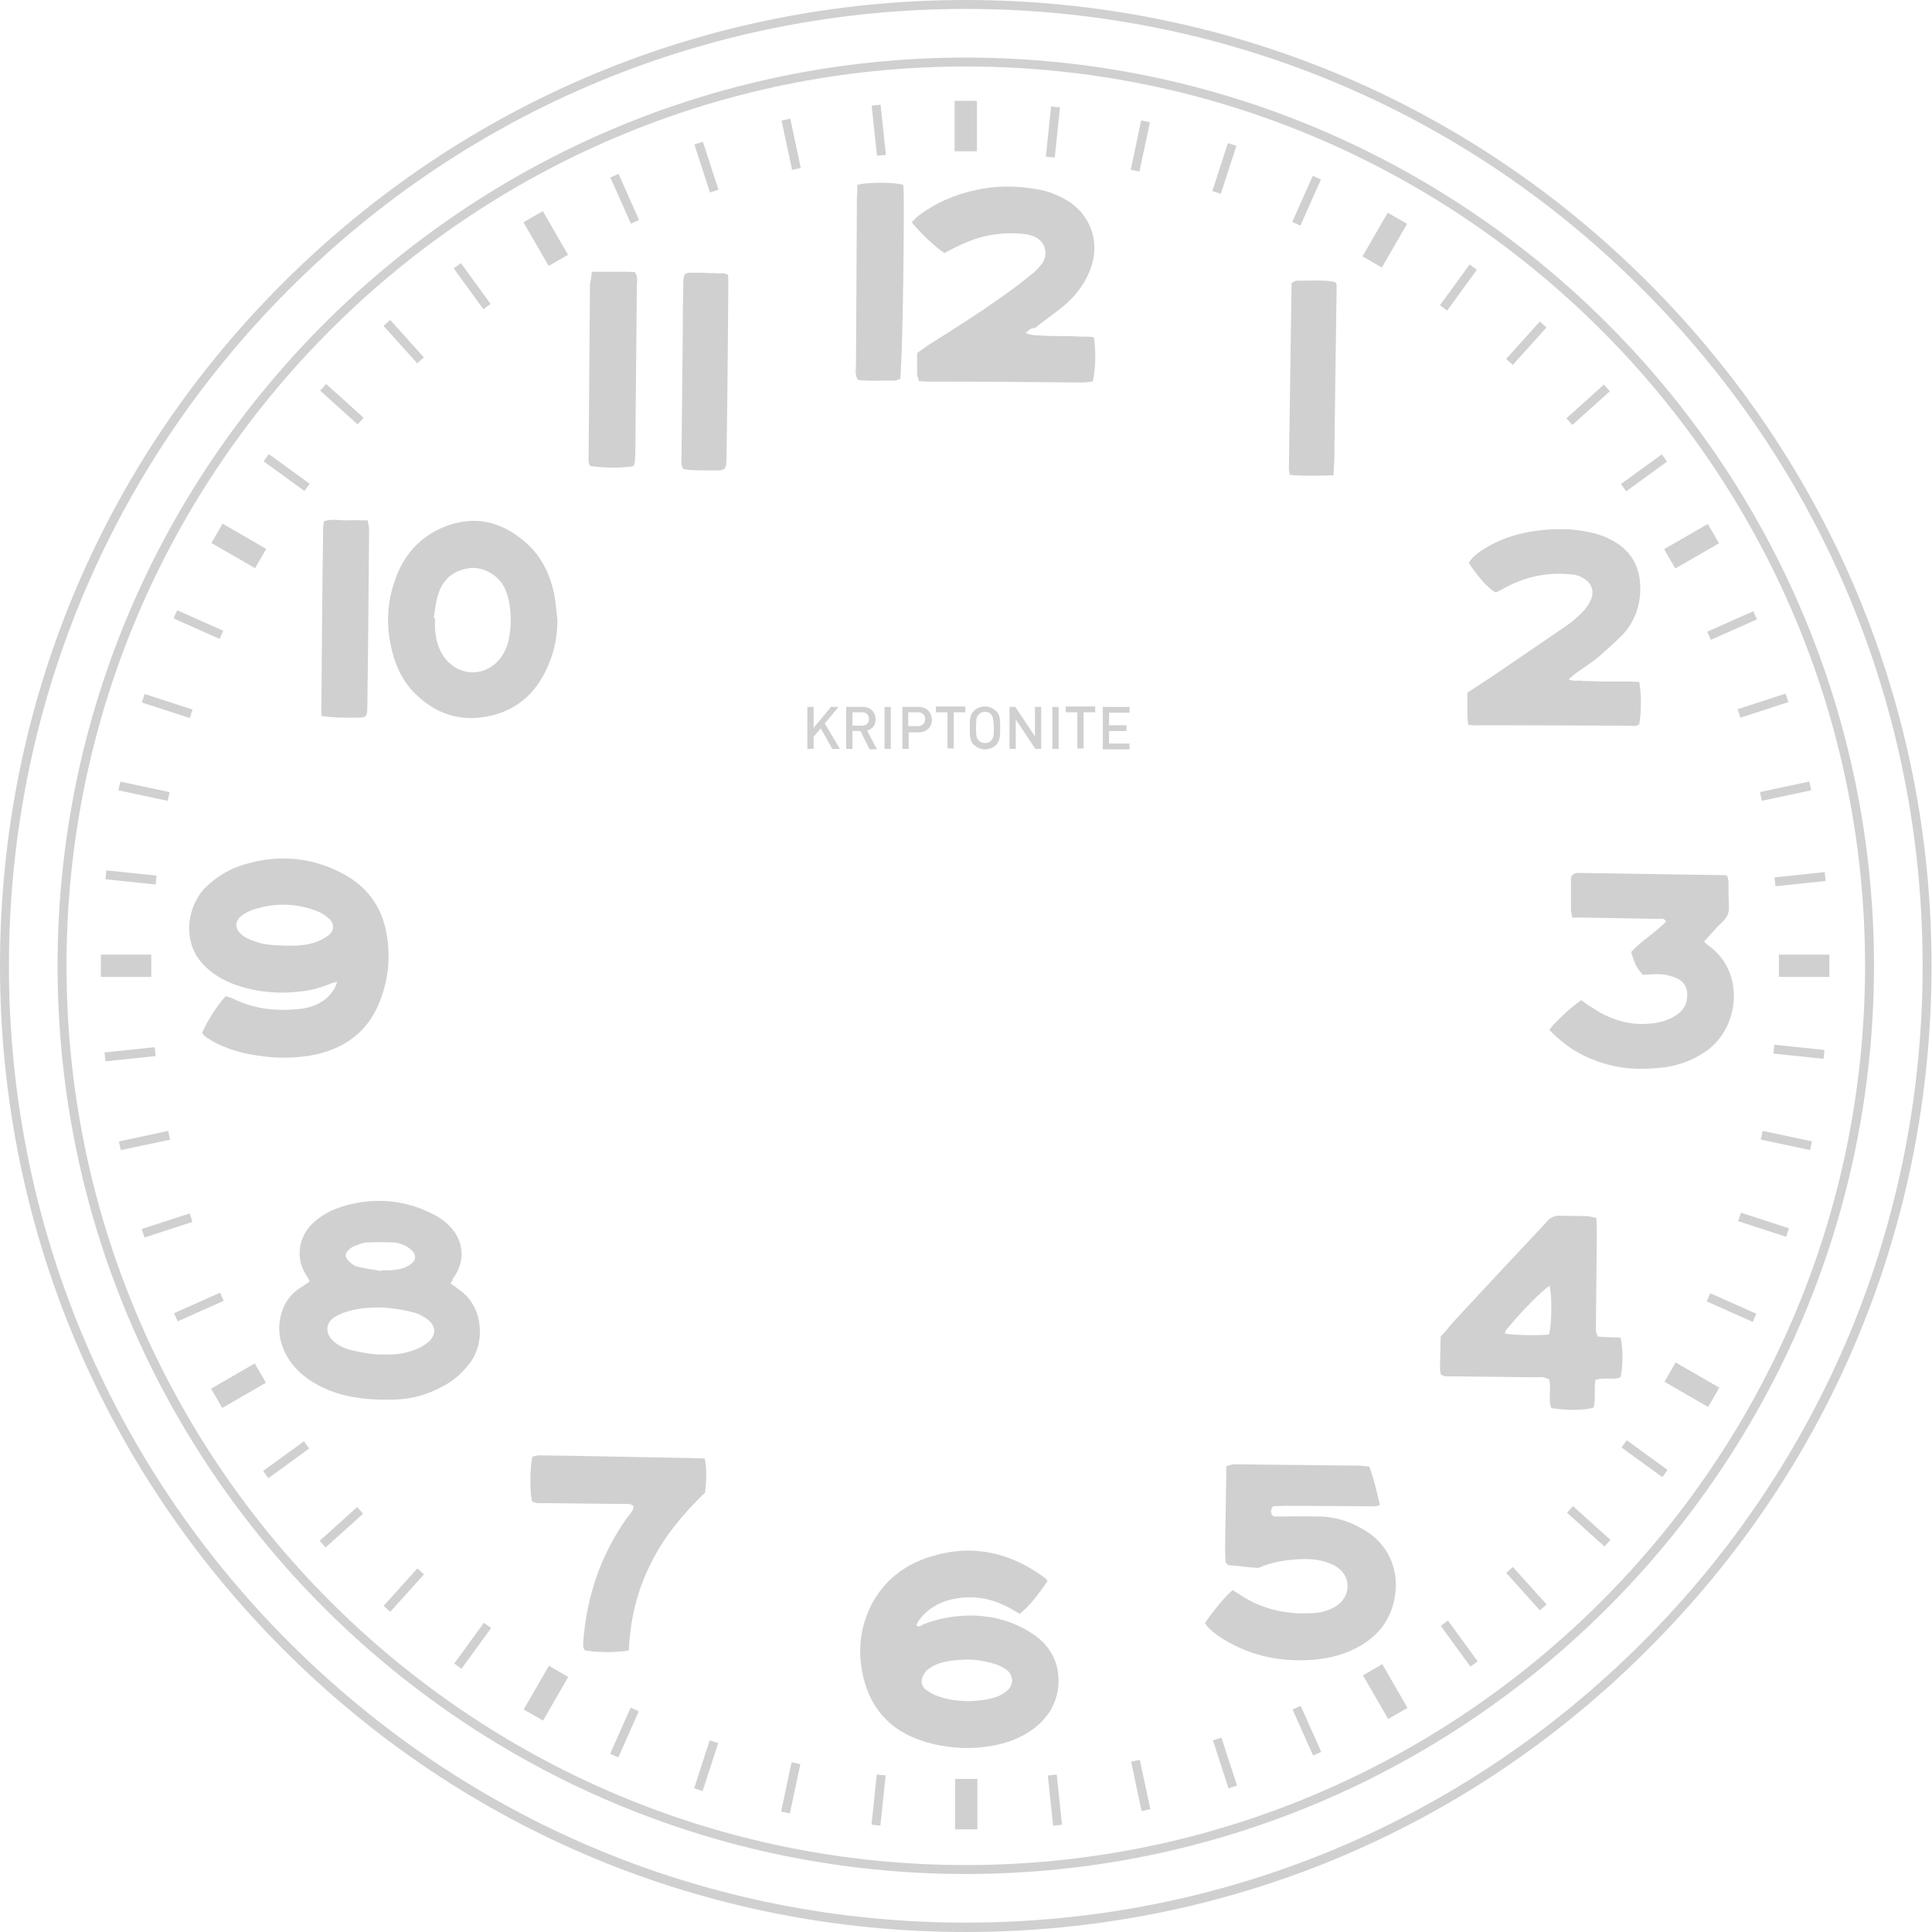<?xml version="1.0" encoding="utf-8"?>
<!-- Generator: Adobe Illustrator 20.1.0, SVG Export Plug-In . SVG Version: 6.00 Build 0)  -->
<svg version="1.1" id="Livello_1" xmlns="http://www.w3.org/2000/svg" xmlns:xlink="http://www.w3.org/1999/xlink" x="0px" y="0px"
	 viewBox="0 0 432.9 432.9" style="enable-background:new 0 0 432.9 432.9;" xml:space="preserve">
<style type="text/css">
	.st0{fill:#D0D0D0;}
</style>
<g>
	<g>
		<path class="st0" d="M186.5,167.8l-2.6-4.6l-1.6,1.9v2.7h-1.4v-9.4h1.4v4.7l3.9-4.7h1.7l-3.1,3.7l3.4,5.7L186.5,167.8L186.5,167.8
			z"/>
		<path class="st0" d="M194.8,167.8l-2-4H191v4h-1.4v-9.4h3.7c1.8,0,2.9,1.2,2.9,2.8c0,1.4-0.8,2.2-1.9,2.5l2.2,4.2h-1.7V167.8z
			 M193.1,159.6H191v3h2.1c1,0,1.6-0.5,1.6-1.5S194.1,159.6,193.1,159.6z"/>
		<path class="st0" d="M198.2,167.8v-9.4h1.4v9.4H198.2z"/>
		<path class="st0" d="M205.7,164.1h-2.1v3.7h-1.4v-9.4h3.6c1.8,0,3,1.2,3,2.9S207.6,164.1,205.7,164.1z M205.6,159.6h-2.1v3.1h2.1
			c1,0,1.7-0.6,1.7-1.6S206.6,159.6,205.6,159.6z"/>
		<path class="st0" d="M213.7,159.6v8.1h-1.4v-8.1h-2.6v-1.3h6.6v1.3H213.7z"/>
		<path class="st0" d="M223.2,166.9c-0.6,0.6-1.5,1-2.5,1s-1.8-0.4-2.5-1c-0.9-0.9-0.9-2-0.9-3.8s0-2.9,0.9-3.8c0.6-0.6,1.5-1,2.5-1
			s1.8,0.4,2.5,1c0.9,0.9,0.9,2,0.9,3.8C224.1,164.9,224.1,165.9,223.2,166.9z M222.1,160.1c-0.3-0.4-0.8-0.6-1.4-0.6
			c-0.6,0-1.1,0.2-1.4,0.6c-0.5,0.5-0.6,1-0.6,2.9s0.1,2.4,0.6,2.9c0.3,0.4,0.8,0.6,1.4,0.6c0.6,0,1.1-0.2,1.4-0.6
			c0.5-0.5,0.6-1,0.6-2.9C222.6,161.2,222.5,160.6,222.1,160.1z"/>
		<path class="st0" d="M232,167.8l-4.4-6.6v6.6h-1.4v-9.4h1.3l4.4,6.6v-6.6h1.4v9.4H232z"/>
		<path class="st0" d="M235.8,167.8v-9.4h1.4v9.4H235.8z"/>
		<path class="st0" d="M242.8,159.6v8.1h-1.4v-8.1h-2.6v-1.3h6.6v1.3H242.8z"/>
		<path class="st0" d="M247.1,167.8v-9.4h6v1.3h-4.6v2.8h3.9v1.3h-3.9v2.8h4.6v1.3h-6V167.8z"/>
	</g>
	<g>
		<path class="st0" d="M45.3,231.4c0.9-2.2,3.5-6.4,5.3-8.2c0.6,0.2,1.3,0.4,1.9,0.7c4.6,2.2,9.4,2.7,14.4,2.2
			c3.3-0.3,6.3-1.6,8.1-4.7c0.2-0.4,0.3-0.8,0.6-1.4c-0.6,0.1-1,0.2-1.3,0.3c-3.3,1.5-6.7,2-10.3,2.1c-4,0.1-7.9-0.5-11.7-1.9
			c-2-0.8-3.9-1.8-5.5-3.2c-6.7-5.5-4.8-14.5-0.7-18.5c2.6-2.5,5.6-4.3,9-5.2c7.5-2.2,14.9-1.5,21.8,2.2c5.8,3.1,9.1,8.1,9.9,14.6
			c0.7,5.1,0,10-2,14.7c-2.6,6.1-7.4,9.6-13.7,11.1c-4.5,1-9,1-13.5,0.3c-3.5-0.5-6.9-1.5-10-3.2C46.8,232.7,45.8,232.4,45.3,231.4z
			 M64.3,211.9c2,0,4.4,0,6.7-0.9c1-0.4,2-0.9,2.8-1.6c1.1-0.9,1.1-2.4,0.1-3.4c-0.7-0.7-1.6-1.3-2.5-1.7c-4.9-2-9.9-2.1-14.9-0.4
			c-0.9,0.3-1.7,0.8-2.4,1.3c-1.5,1.2-1.5,2.7-0.2,4c0.9,0.9,2,1.3,3.1,1.7C59.3,211.8,61.6,211.8,64.3,211.9z"/>
		<path class="st0" d="M234.7,354.3c-2.4,3.5-4.3,5.8-6.2,7.3c-0.7-0.4-1.4-0.8-2.1-1.2c-3.4-1.9-7-2.8-10.9-2.4s-7.3,1.9-9.7,5.2
			c-0.2,0.3-0.3,0.6-0.5,0.9c0.6,0.7,1.1,0.1,1.5-0.1c3.8-1.5,7.7-2.1,11.7-2c4.5,0.2,8.7,1.4,12.6,3.9c2.5,1.6,4.4,3.7,5.4,6.5
			c1.6,4.7,0.5,10.5-4.1,14.3c-3,2.5-6.5,3.9-10.3,4.5c-5.1,0.9-10.2,0.5-15.1-1c-7.9-2.5-12.5-7.9-13.9-16.1
			c-0.9-5.2-0.1-10.2,2.3-14.8c2.9-5.4,7.6-8.9,13.4-10.6c9.3-2.8,17.7-0.8,25.4,4.9C234.4,353.7,234.5,353.9,234.7,354.3z
			 M216.9,381.2c2.3-0.1,4.4-0.3,6.4-1c0.9-0.3,1.9-0.9,2.6-1.6c1.3-1.3,1.1-3.3-0.3-4.4c-0.7-0.5-1.4-0.9-2.2-1.2
			c-2.5-0.8-5.1-1.3-7.7-1.1c-2,0.1-4.1,0.3-6,1.1c-1,0.5-2,1-2.6,2c-0.9,1.3-0.8,2.8,0.5,3.7c0.8,0.6,1.7,1.1,2.7,1.4
			C212.4,380.9,214.7,381.1,216.9,381.2z"/>
		<path class="st0" d="M100.9,287.5c0.8,0.6,1.4,1,2,1.5c5.3,3.6,5.9,11.5,2.6,16.1c-1.5,2.1-3.3,3.8-5.5,5.1
			c-3.6,2.1-7.4,3.3-11.6,3.4c-4.1,0.1-8.1-0.1-12.1-1.2c-2.4-0.7-4.7-1.7-6.8-3.1c-2-1.3-3.6-2.9-4.9-4.9
			c-2.2-3.6-2.7-7.4-1.1-11.4c0.8-1.8,2-3.3,3.7-4.4c0.7-0.4,1.4-0.9,2.2-1.5c-0.3-0.5-0.5-1-0.8-1.4c-2.3-3.5-2-8.5,1.7-11.8
			c2.4-2.2,5.3-3.4,8.4-4.1c6.1-1.4,12.1-0.8,17.8,2c1.3,0.6,2.6,1.4,3.7,2.4c3.8,3.4,4.3,8.4,1.2,12.4
			C101.5,286.8,101.3,287.1,100.9,287.5z M86.3,303.5c2.8,0.1,5.1-0.4,7-1.2c1-0.4,2-1,2.8-1.7c1.6-1.5,1.6-3.4-0.1-4.8
			c-0.9-0.7-1.9-1.3-2.9-1.6c-4.7-1.3-9.5-1.7-14.3-0.6c-1.3,0.3-2.7,0.8-3.8,1.5c-2.1,1.3-2.2,3.7-0.3,5.4c1.1,1,2.4,1.6,3.9,2
			C81.2,303.1,83.7,303.6,86.3,303.5z M85.5,284.8c0-0.1,0-0.2,0-0.2c0.8,0,1.7,0.1,2.5,0c1.5-0.2,2.9-0.4,4.1-1.4
			c1.2-0.9,1.2-2.1,0.1-3.1s-2.5-1.6-4-1.7c-2-0.1-4.1-0.1-6.1,0c-1,0.1-1.9,0.5-2.9,0.9c-0.5,0.2-0.9,0.6-1.3,1
			c-0.6,0.6-0.5,1.4,0,2c0.7,0.8,1.5,1.4,2.5,1.6C82.2,284.3,83.8,284.5,85.5,284.8z"/>
		<path class="st0" d="M270,363.7c1.7-2.6,4.5-6,6.2-7.4c0.5,0.3,1,0.6,1.6,1c5.1,3.4,10.8,4.6,16.9,4.1c1.6-0.1,3.1-0.6,4.5-1.4
			c3.7-2.2,3.7-7.2-0.2-9.2c-2.6-1.4-5.5-1.6-8.4-1.4c-2.8,0.2-5.5,0.6-8.1,1.7c-0.3,0.1-0.5,0.3-0.8,0.2c-2.3-0.1-4.6-0.5-6.5-0.6
			c-0.3-0.4-0.4-0.4-0.5-0.5c0-0.1-0.1-0.2-0.1-0.3c0-1-0.1-2-0.1-3c0.1-6.1,0.2-12.2,0.3-18.4c0.6-0.1,1.1-0.4,1.7-0.4
			c9.3,0.1,18.5,0.2,27.8,0.3c0.8,0,1.6,0.1,2.5,0.2c1.1,2.9,1.7,5.7,2.4,8.6c-0.9,0.5-1.9,0.3-2.8,0.3c-6.1,0-12.2-0.1-18.3-0.1
			c-1,0-2,0.1-2.8,0.1c-0.7,0.7-0.5,1.4-0.3,2c0.2,0.1,0.5,0.3,0.7,0.3c3.3,0,6.7-0.1,10,0c4,0.1,7.6,1.4,10.9,3.6
			c4.7,3.2,7,8.7,5.9,14.6c-0.9,5-3.7,8.6-8.1,11c-3.1,1.7-6.5,2.6-10.1,2.9c-7.7,0.6-14.9-1-21.4-5.4
			C271.9,365.7,270.8,365,270,363.7z"/>
		<path class="st0" d="M229.8,74.6c1.5,0.7,2.8,0.5,4,0.6c1.3,0.1,2.6,0.1,3.9,0.1c1.2,0,2.4,0,3.6,0.1c1.3,0.1,2.6-0.1,3.8,0.2
			c0.5,2.9,0.4,7.7-0.3,9.9c-0.7,0.1-1.6,0.2-2.4,0.2c-11.6-0.1-23.2-0.2-34.7-0.2c-0.6,0-1.1-0.1-1.8-0.1c-0.1-0.5-0.3-1-0.4-1.5
			c0-1.6,0-3.1,0-4.8c0.9-0.6,1.8-1.3,2.7-1.9c6.7-4.2,13.3-8.4,19.6-13.1c1.3-1,2.6-2,3.9-3.1c0.6-0.5,1.2-1.2,1.7-1.8
			c1.6-2.2,0.9-5.1-1.7-6.2c-0.7-0.3-1.6-0.5-2.4-0.6c-4.3-0.4-8.5,0.1-12.5,1.8c-1.8,0.7-3.5,1.6-5.2,2.5c-2-1.3-5.6-4.7-7.3-6.9
			c0.4-0.4,0.8-0.9,1.3-1.3c3.9-3,8.3-4.9,13-5.9c4.8-1.1,9.5-1,14.3-0.1c2.2,0.4,4.3,1.3,6.2,2.4c4.8,2.9,7.6,8.8,5.3,15.2
			c-1.2,3.4-3.4,6.2-6.1,8.5c-2.1,1.7-4.3,3.2-6.4,4.9C231.2,73.4,230.6,73.9,229.8,74.6z"/>
		<path class="st0" d="M329,162.4c-0.1-0.8-0.2-1.4-0.2-1.9c0-1.8,0-3.5,0-5.3c2.4-1.6,4.8-3.1,7.1-4.7c5-3.4,10.1-6.9,15.1-10.3
			c1-0.7,1.9-1.4,2.8-2.3c0.9-0.8,1.7-1.7,2.3-2.8c1.5-2.4,0.6-4.8-2-5.9c-0.7-0.3-1.4-0.5-2.1-0.5c-5-0.5-9.8,0.4-14.2,2.7
			c-0.8,0.4-1.6,0.9-2.5,1.3c-0.1,0-0.2,0-0.3,0c-1.8-1.1-4.2-3.9-5.9-6.6c1.1-1.7,2.8-2.8,4.6-3.8c3.4-1.9,7-2.9,10.8-3.4
			c4-0.5,7.9-0.5,11.9,0.4c1.9,0.4,3.7,1.1,5.4,2.1c4.4,2.6,6,6.7,5.7,11.5c-0.2,3.5-1.5,6.7-3.9,9.3c-1.7,1.7-3.5,3.3-5.3,4.9
			c-1.7,1.4-3.6,2.6-5.4,3.9c-0.4,0.3-0.8,0.7-1.4,1.2c0.9,0.5,1.7,0.3,2.4,0.3c0.7,0.1,1.5,0.1,2.2,0.1s1.5,0.1,2.2,0.1
			c0.8,0,1.7,0,2.5,0c0.7,0,1.5,0,2.2,0s1.5,0,2.2,0s1.4,0.1,2.1,0.1c0.5,2.3,0.5,6.9,0,9.5c-0.8,0.6-1.7,0.3-2.6,0.3
			c-9.5,0-19.1-0.1-28.6-0.1c-1.8,0-3.5,0-5.3,0C330.3,162.6,329.8,162.5,329,162.4z"/>
		<path class="st0" d="M347.2,230.7c1.1-1.6,4.8-5,7.1-6.6c0.8,0.6,1.6,1.2,2.5,1.7c3.7,2.5,7.8,3.9,12.3,3.6
			c2.2-0.1,4.4-0.6,6.3-1.8c1.4-0.9,2.4-2,2.6-3.8c0.3-2.2-0.5-3.9-2.5-4.7c-1-0.4-2.1-0.7-3.2-0.8c-1.4-0.1-2.8,0.1-4.2,0.1
			c-1.4-1.5-1.9-2.6-2.6-5.1c2.3-2.5,5.4-4.3,7.8-6.8c-0.4-0.9-1.2-0.6-1.7-0.6c-5.5-0.1-10.9-0.2-16.4-0.3c-0.9,0-1.8,0-2.9,0
			c-0.1-0.7-0.3-1.2-0.3-1.7c0-2.2,0-4.4,0-6.7c0-1.1,0.5-1.5,1.5-1.6c0.4,0,0.7,0,1.1,0c10.6,0.2,21.1,0.3,31.7,0.5
			c0.2,0,0.4,0.1,0.7,0.1c0.1,0.4,0.3,1,0.3,1.5c0,1.8,0,3.5,0.1,5.3c0.1,1.5-0.4,2.6-1.5,3.6c-1.4,1.3-2.6,2.8-4.1,4.4
			c0.2,0.1,0.5,0.5,0.9,0.8c8.4,5.8,7.2,18.5-0.5,23.8c-3.2,2.2-6.8,3.4-10.6,3.7c-3.4,0.3-6.8,0.3-10.2-0.5
			c-5.4-1.2-10-3.7-13.9-7.7C347.3,231.1,347.3,230.9,347.2,230.7z"/>
		<path class="st0" d="M124.9,138.9c0,3.4-0.6,6.7-1.9,9.8c-2.8,7-8,11.3-15.6,12.1c-5.8,0.6-10.7-1.6-14.7-5.7
			c-2.8-2.9-4.3-6.5-5.1-10.3c-1.1-5-0.8-10,0.9-14.8c1.9-5.5,5.4-9.6,10.9-11.9c6.7-2.7,12.7-1.4,18.1,3.2
			c3.7,3.1,5.7,7.2,6.7,11.9C124.5,135.1,124.7,137,124.9,138.9z M97.2,138.5c0.1,0,0.2,0,0.3,0c0,0.9-0.1,1.9,0,2.8
			c0.2,1.9,0.6,3.6,1.6,5.3c3.2,5.3,10.2,5.4,13.5,0.2c0.8-1.3,1.3-2.7,1.5-4.1c0.5-2.6,0.4-5.2,0-7.7c-0.2-1.2-0.6-2.3-1.1-3.4
			c-1.4-2.8-4.9-4.7-7.8-4.3c-3.5,0.5-6,2.4-7,5.9C97.6,134.8,97.5,136.7,97.2,138.5z"/>
		<path class="st0" d="M357.7,272.9c0,1.1,0.1,2,0.1,2.9c-0.1,7-0.1,14.1-0.2,21.1c0,0.8-0.2,1.7,0.5,2.6c1.6,0.1,3.3,0.2,5,0.2
			c0.6,2.1,0.6,6.4,0,8.9c-1.7,0.7-3.6-0.1-5.6,0.6c-0.4,2,0.1,4.2-0.4,6.2c-1.9,0.6-6,0.7-9.5,0.1c-0.8-2.1,0.1-4.4-0.5-6.4
			c-1.1-0.7-2.2-0.5-3.3-0.5c-6-0.1-12-0.1-18.1-0.2c-0.9,0-1.9,0.2-2.8-0.4c-0.4-1.1-0.2-2.3-0.2-3.5c0-1.7,0.1-3.3,0.1-5
			c1.2-1.3,2.3-2.7,3.5-4c6.5-7,13-14,19.5-20.9c0.3-0.3,0.6-0.7,0.9-1c0.7-0.8,1.6-1.2,2.7-1.2c1.9,0.1,3.9,0,5.8,0.1
			C356.1,272.5,356.8,272.7,357.7,272.9z M347.1,299c0.6-2.2,0.7-8.7,0.1-10.9c-1.7,1.1-6,5.4-9.8,10c-0.1,0.2-0.1,0.5-0.2,0.7
			C339.4,299.2,345.2,299.3,347.1,299z"/>
		<path class="st0" d="M158,334.4c-4.8,4.7-9.2,9.8-12.2,16c-3.1,6.1-4.6,12.6-4.9,19.4c-2.2,0.5-7.1,0.5-9.8,0
			c-0.6-0.6-0.4-1.4-0.4-2.1c0.8-10.1,3.9-19.3,9.8-27.6c0.6-0.8,1.4-1.5,1.5-2.6c-0.8-0.7-1.6-0.5-2.4-0.5
			c-5.7-0.1-11.5-0.1-17.2-0.2c-1.1,0-2.2,0.2-3.2-0.4c-0.5-2-0.5-7.6,0.1-10c0.5-0.1,1-0.3,1.5-0.3c2.4,0,4.8,0.1,7.2,0.1
			c8.9,0.2,17.8,0.3,26.7,0.5c1.1,0,2.2,0.1,3.2,0.1C158.3,328.7,158.4,330.6,158,334.4z"/>
		<path class="st0" d="M192.1,41.4c2.5-0.6,7.9-0.6,10.3,0c0,0.7,0.1,1.6,0.1,2.4c0.1,14.9-0.4,38.6-0.8,41.1
			c-0.4,0.1-0.8,0.4-1.2,0.4c-2.8-0.1-5.5,0.2-8.3-0.2c-0.7-1.2-0.4-2.4-0.4-3.6c0-5.7,0.1-11.5,0.1-17.2c0-6.7,0.1-13.3,0.1-20
			C192.1,43.3,192.1,42.4,192.1,41.4z"/>
		<path class="st0" d="M132.6,60.9c3.1,0,5.7,0,8.4,0c0.4,0,0.9,0.1,1.3,0.1c0.6,1,0.5,1.9,0.4,2.8c-0.1,10.7-0.2,21.5-0.3,32.2
			c0,2.3,0,4.6-0.1,6.9c0,0.5-0.2,1.1-0.3,1.5c-1.8,0.5-7,0.5-9.8,0c-0.5-0.9-0.3-1.9-0.3-2.9c0.1-8.7,0.1-17.4,0.2-26.1
			c0-4,0.1-8,0.1-11.9C132.4,62.8,132.5,62,132.6,60.9z"/>
		<path class="st0" d="M72,160.4c0.1-14.1,0.2-28,0.4-41.9c0-0.5,0.1-1.1,0.2-1.7c1.7-0.6,3.4-0.2,5-0.2c1.6-0.1,3.1,0,4.8,0
			c0.1,0.8,0.3,1.4,0.3,2c-0.1,13.2-0.2,26.5-0.4,39.7c0,2.4-0.2,2.5-2.5,2.5C77.4,160.8,74.9,160.9,72,160.4z"/>
		<path class="st0" d="M163.1,61.5c0.1,0.8,0.1,1.5,0.1,2.3c-0.1,12.6-0.2,25.2-0.4,37.8c0,4.2-0.1,3.8-3.8,3.8c-1.5,0-3,0-4.4-0.1
			c-0.5,0-1.1-0.2-1.5-0.2c-0.6-1-0.4-1.9-0.4-2.8c0.1-9.7,0.2-19.5,0.3-29.2c0-2.8,0-5.6,0.1-8.3c0-0.6,0-1.1,0-1.7
			c0.1-1.7,0.3-2,1.9-2c1.3,0,2.6,0,3.9,0.1c0.8,0,1.7,0,2.5,0.1C161.9,61.1,162.4,61.3,163.1,61.5z"/>
		<path class="st0" d="M298.8,106.5c-3.4,0.1-6.5,0.2-9.8-0.1c-0.1-0.6-0.2-1-0.2-1.4c0.2-13.9,0.4-27.7,0.6-41.6
			c0.5-0.2,0.8-0.5,1.1-0.5c2.1,0,4.3-0.1,6.4,0c0.8,0,1.6,0.2,2.3,0.3c0.2,0.4,0.3,0.5,0.3,0.7c-0.2,12.1-0.3,24.2-0.5,36.3
			C299.1,102.1,298.9,104.1,298.8,106.5z"/>
	</g>
	<g>
		<g>
			
				<rect x="235.1" y="397.6" transform="matrix(0.995 -0.105 0.105 0.995 -40.885 26.908)" class="st0" width="2" height="11.3"/>
		</g>
		<g>
			
				<rect x="195.8" y="23.6" transform="matrix(0.995 -0.105 0.105 0.995 -1.979 20.745)" class="st0" width="2" height="11.3"/>
		</g>
		<g>
			
				<rect x="254.6" y="394.5" transform="matrix(0.978 -0.208 0.208 0.978 -77.606 61.88)" class="st0" width="2" height="11.3"/>
		</g>
		<g>
			
				<rect x="176.3" y="26.7" transform="matrix(0.978 -0.208 0.208 0.978 -2.852 37.567)" class="st0" width="2" height="11.3"/>
		</g>
		<g>
			
				<rect x="273.5" y="389.4" transform="matrix(0.951 -0.309 0.309 0.951 -108.64 104.153)" class="st0" width="2" height="11.3"/>
		</g>
		<g>
			<rect x="157.3" y="31.8" transform="matrix(0.951 -0.309 0.309 0.951 -3.826 50.746)" class="st0" width="2" height="11.3"/>
		</g>
		<g>
			
				<rect x="291.9" y="382.4" transform="matrix(0.913 -0.407 0.407 0.913 -132.516 152.719)" class="st0" width="2" height="11.3"/>
		</g>
		<g>
			<rect x="138.9" y="38.9" transform="matrix(0.914 -0.407 0.407 0.914 -6.025 60.752)" class="st0" width="2" height="11.3"/>
		</g>
		<g>
			<rect x="307.9" y="373.4" transform="matrix(0.866 -0.5 0.5 0.866 -147.948 205.976)" class="st0" width="5" height="11.3"/>
		</g>
		<g>
			<rect x="119.8" y="47.8" transform="matrix(0.866 -0.5 0.5 0.866 -10.354 68.313)" class="st0" width="5" height="11.3"/>
		</g>
		<g>
			
				<rect x="325.9" y="362.7" transform="matrix(0.809 -0.588 0.588 0.809 -154.098 262.499)" class="st0" width="2" height="11.3"/>
		</g>
		<g>
			
				<rect x="104.8" y="58.5" transform="matrix(0.809 -0.588 0.588 0.809 -17.518 74.433)" class="st0" width="2" height="11.3"/>
		</g>
		<g>
			
				<rect x="341.1" y="350.3" transform="matrix(0.743 -0.669 0.669 0.743 -150.294 320.365)" class="st0" width="2" height="11.3"/>
		</g>
		<g>
			
				<rect x="89.5" y="70.9" transform="matrix(0.743 -0.669 0.669 0.743 -27.994 80.219)" class="st0" width="2" height="11.3"/>
		</g>
		<g>
			
				<rect x="355.1" y="336.4" transform="matrix(0.669 -0.743 0.743 0.669 -136.387 377.75)" class="st0" width="2" height="11.3"/>
		</g>
		<g>
			
				<rect x="75.6" y="84.9" transform="matrix(0.669 -0.743 0.743 0.669 -41.925 86.902)" class="st0" width="2" height="11.3"/>
		</g>
		<g>
			
				<rect x="367.4" y="321.1" transform="matrix(0.588 -0.809 0.809 0.588 -112.473 432.755)" class="st0" width="2" height="11.3"/>
		</g>
		<g>
			
				<rect x="63.2" y="100.2" transform="matrix(0.588 -0.809 0.809 0.588 -59.154 95.578)" class="st0" width="2" height="11.3"/>
		</g>
		<g>
			
				<rect x="387.1" y="287.1" transform="matrix(0.407 -0.913 0.913 0.407 -37.259 528.173)" class="st0" width="2" height="11.3"/>
		</g>
		<g>
			
				<rect x="43.5" y="134.3" transform="matrix(0.407 -0.913 0.913 0.407 -101.429 123.618)" class="st0" width="2" height="11.3"/>
		</g>
		<g>
			
				<rect x="394.2" y="268.8" transform="matrix(0.309 -0.951 0.951 0.309 12.044 565.457)" class="st0" width="2" height="11.3"/>
		</g>
		<g>
			
				<rect x="36.5" y="152.6" transform="matrix(0.309 -0.951 0.951 0.309 -124.615 144.964)" class="st0" width="2" height="11.3"/>
		</g>
		<g>
			
				<rect x="399.2" y="249.8" transform="matrix(0.208 -0.978 0.978 0.208 67.197 593.805)" class="st0" width="2" height="11.3"/>
		</g>
		<g>
			
				<rect x="31.3" y="171.6" transform="matrix(0.208 -0.978 0.978 0.208 -147.802 172.015)" class="st0" width="2" height="11.3"/>
		</g>
		<g>
			
				<rect x="402.2" y="230.3" transform="matrix(0.104 -0.995 0.995 0.104 126.386 612.316)" class="st0" width="2" height="11.3"/>
		</g>
		<g>
			
				<rect x="28.3" y="191.1" transform="matrix(0.104 -0.995 0.995 0.104 -169.459 205.3)" class="st0" width="2" height="11.3"/>
		</g>
		<g>
			<rect x="398.6" y="213.9" class="st0" width="11.3" height="5"/>
		</g>
		<g>
			<rect x="22.6" y="213.9" class="st0" width="11.3" height="5"/>
		</g>
		<g>
			
				<rect x="397.6" y="195.7" transform="matrix(0.995 -0.104 0.104 0.995 -18.346 43.217)" class="st0" width="11.3" height="2"/>
		</g>
		<g>
			
				<rect x="23.6" y="235.1" transform="matrix(0.995 -0.104 0.104 0.995 -24.513 4.349)" class="st0" width="11.3" height="2"/>
		</g>
		<g>
			
				<rect x="394.5" y="176.3" transform="matrix(0.978 -0.208 0.208 0.978 -28.13 87.108)" class="st0" width="11.3" height="2"/>
		</g>
		<g>
			
				<rect x="26.7" y="254.6" transform="matrix(0.978 -0.208 0.208 0.978 -52.433 12.311)" class="st0" width="11.3" height="2"/>
		</g>
		<g>
			
				<rect x="389.4" y="157.3" transform="matrix(0.951 -0.309 0.309 0.951 -29.573 129.638)" class="st0" width="11.3" height="2"/>
		</g>
		<g>
			
				<rect x="31.8" y="273.6" transform="matrix(0.951 -0.309 0.309 0.951 -83.022 25.01)" class="st0" width="11.3" height="2"/>
		</g>
		<g>
			
				<rect x="382.4" y="139" transform="matrix(0.914 -0.406 0.406 0.914 -23.404 169.746)" class="st0" width="11.3" height="2"/>
		</g>
		<g>
			
				<rect x="38.9" y="292" transform="matrix(0.913 -0.407 0.407 0.913 -115.362 43.481)" class="st0" width="11.3" height="2"/>
		</g>
		<g>
			<rect x="47.8" y="308" transform="matrix(0.866 -0.5 0.5 0.866 -148.096 68.322)" class="st0" width="11.3" height="5"/>
		</g>
		<g>
			<rect x="362.7" y="105" transform="matrix(0.809 -0.588 0.588 0.809 8.041 236.783)" class="st0" width="11.3" height="2"/>
		</g>
		<g>
			
				<rect x="58.5" y="326" transform="matrix(0.809 -0.588 0.588 0.809 -180.056 100.255)" class="st0" width="11.3" height="2"/>
		</g>
		<g>
			<rect x="350.3" y="89.7" transform="matrix(0.743 -0.669 0.669 0.743 30.696 261.441)" class="st0" width="11.3" height="2"/>
		</g>
		<g>
			
				<rect x="70.9" y="341.3" transform="matrix(0.743 -0.669 0.669 0.743 -209.379 139.091)" class="st0" width="11.3" height="2"/>
		</g>
		<g>
			
				<rect x="336.4" y="75.8" transform="matrix(0.669 -0.743 0.743 0.669 56.105 279.664)" class="st0" width="11.3" height="2"/>
		</g>
		<g>
			
				<rect x="84.9" y="355.3" transform="matrix(0.669 -0.743 0.743 0.669 -234.823 185.206)" class="st0" width="11.3" height="2"/>
		</g>
		<g>
			
				<rect x="321.1" y="63.5" transform="matrix(0.588 -0.809 0.809 0.588 82.466 290.841)" class="st0" width="11.3" height="2"/>
		</g>
		<g>
			
				<rect x="100.2" y="367.7" transform="matrix(0.588 -0.809 0.809 0.588 -254.609 237.606)" class="st0" width="11.3" height="2"/>
		</g>
		<g>
			<rect x="304.6" y="51.3" transform="matrix(0.5 -0.866 0.866 0.5 108.571 295.577)" class="st0" width="11.3" height="5"/>
		</g>
		<g>
			<rect x="116.7" y="376.9" transform="matrix(0.5 -0.866 0.866 0.5 -267.395 295.643)" class="st0" width="11.3" height="5"/>
		</g>
		<g>
			
				<rect x="287.1" y="43.8" transform="matrix(0.407 -0.913 0.913 0.407 132.712 294.026)" class="st0" width="11.3" height="2"/>
		</g>
		<g>
			
				<rect x="134.2" y="387.4" transform="matrix(0.406 -0.914 0.914 0.406 -271.846 358.328)" class="st0" width="11.3" height="2"/>
		</g>
		<g>
			
				<rect x="268.7" y="36.7" transform="matrix(0.309 -0.951 0.951 0.309 153.711 287.007)" class="st0" width="11.3" height="2"/>
		</g>
		<g>
			
				<rect x="152.6" y="394.4" transform="matrix(0.309 -0.951 0.951 0.309 -266.696 423.954)" class="st0" width="11.3" height="2"/>
		</g>
		<g>
			
				<rect x="249.8" y="31.7" transform="matrix(0.208 -0.978 0.978 0.208 170.396 275.747)" class="st0" width="11.3" height="2"/>
		</g>
		<g>
			
				<rect x="171.6" y="399.5" transform="matrix(0.208 -0.978 0.978 0.208 -251.377 490.64)" class="st0" width="11.3" height="2"/>
		</g>
		<g>
			
				<rect x="230.3" y="28.7" transform="matrix(0.104 -0.995 0.995 0.104 181.838 261.261)" class="st0" width="11.3" height="2"/>
		</g>
		<g>
			
				<rect x="191.1" y="402.6" transform="matrix(0.104 -0.995 0.995 0.104 -225.183 557.128)" class="st0" width="11.3" height="2"/>
		</g>
		<g>
			<rect x="214" y="398.6" class="st0" width="5" height="11.3"/>
		</g>
		<g>
			<rect x="376.6" y="304.6" transform="matrix(0.5 -0.866 0.866 0.5 -79.124 483.445)" class="st0" width="5" height="11.3"/>
		</g>
		<g>
			<rect x="373.4" y="119.9" transform="matrix(0.866 -0.5 0.5 0.866 -10.433 205.918)" class="st0" width="11.3" height="5"/>
		</g>
		<g>
			<rect x="213.9" y="22.6" class="st0" width="5" height="11.3"/>
		</g>
		<g>
			<rect x="51" y="116.7" transform="matrix(0.5 -0.866 0.866 0.5 -79.193 107.48)" class="st0" width="5" height="11.3"/>
		</g>
	</g>
	<g>
		<path class="st0" d="M216.4,432.9c-57.8,0-112.2-22.5-153-63.4S0,274.2,0,216.4s22.5-112.2,63.4-153S158.6,0,216.4,0
			s112.2,22.5,153,63.4s63.4,95.2,63.4,153s-22.5,112.2-63.4,153C328.6,410.4,274.2,432.9,216.4,432.9z M216.4,2
			C159.2,2,105.3,24.3,64.8,64.8S2,159.2,2,216.4C2,273.7,24.3,327.5,64.8,368s94.3,62.8,151.6,62.8S327.5,408.5,368,368
			s62.8-94.3,62.8-151.6S408.5,105.3,368,64.8C327.6,24.3,273.7,2,216.4,2z"/>
	</g>
	<g>
		<path class="st0" d="M216.4,419.9c-112.2,0-203.5-91.3-203.5-203.5S104.2,12.9,216.4,12.9s203.5,91.3,203.5,203.5
			S328.6,419.9,216.4,419.9z M216.4,14.9c-111.1,0-201.5,90.4-201.5,201.5s90.4,201.5,201.5,201.5s201.5-90.4,201.5-201.5
			S327.5,14.9,216.4,14.9z"/>
	</g>
</g>
</svg>
